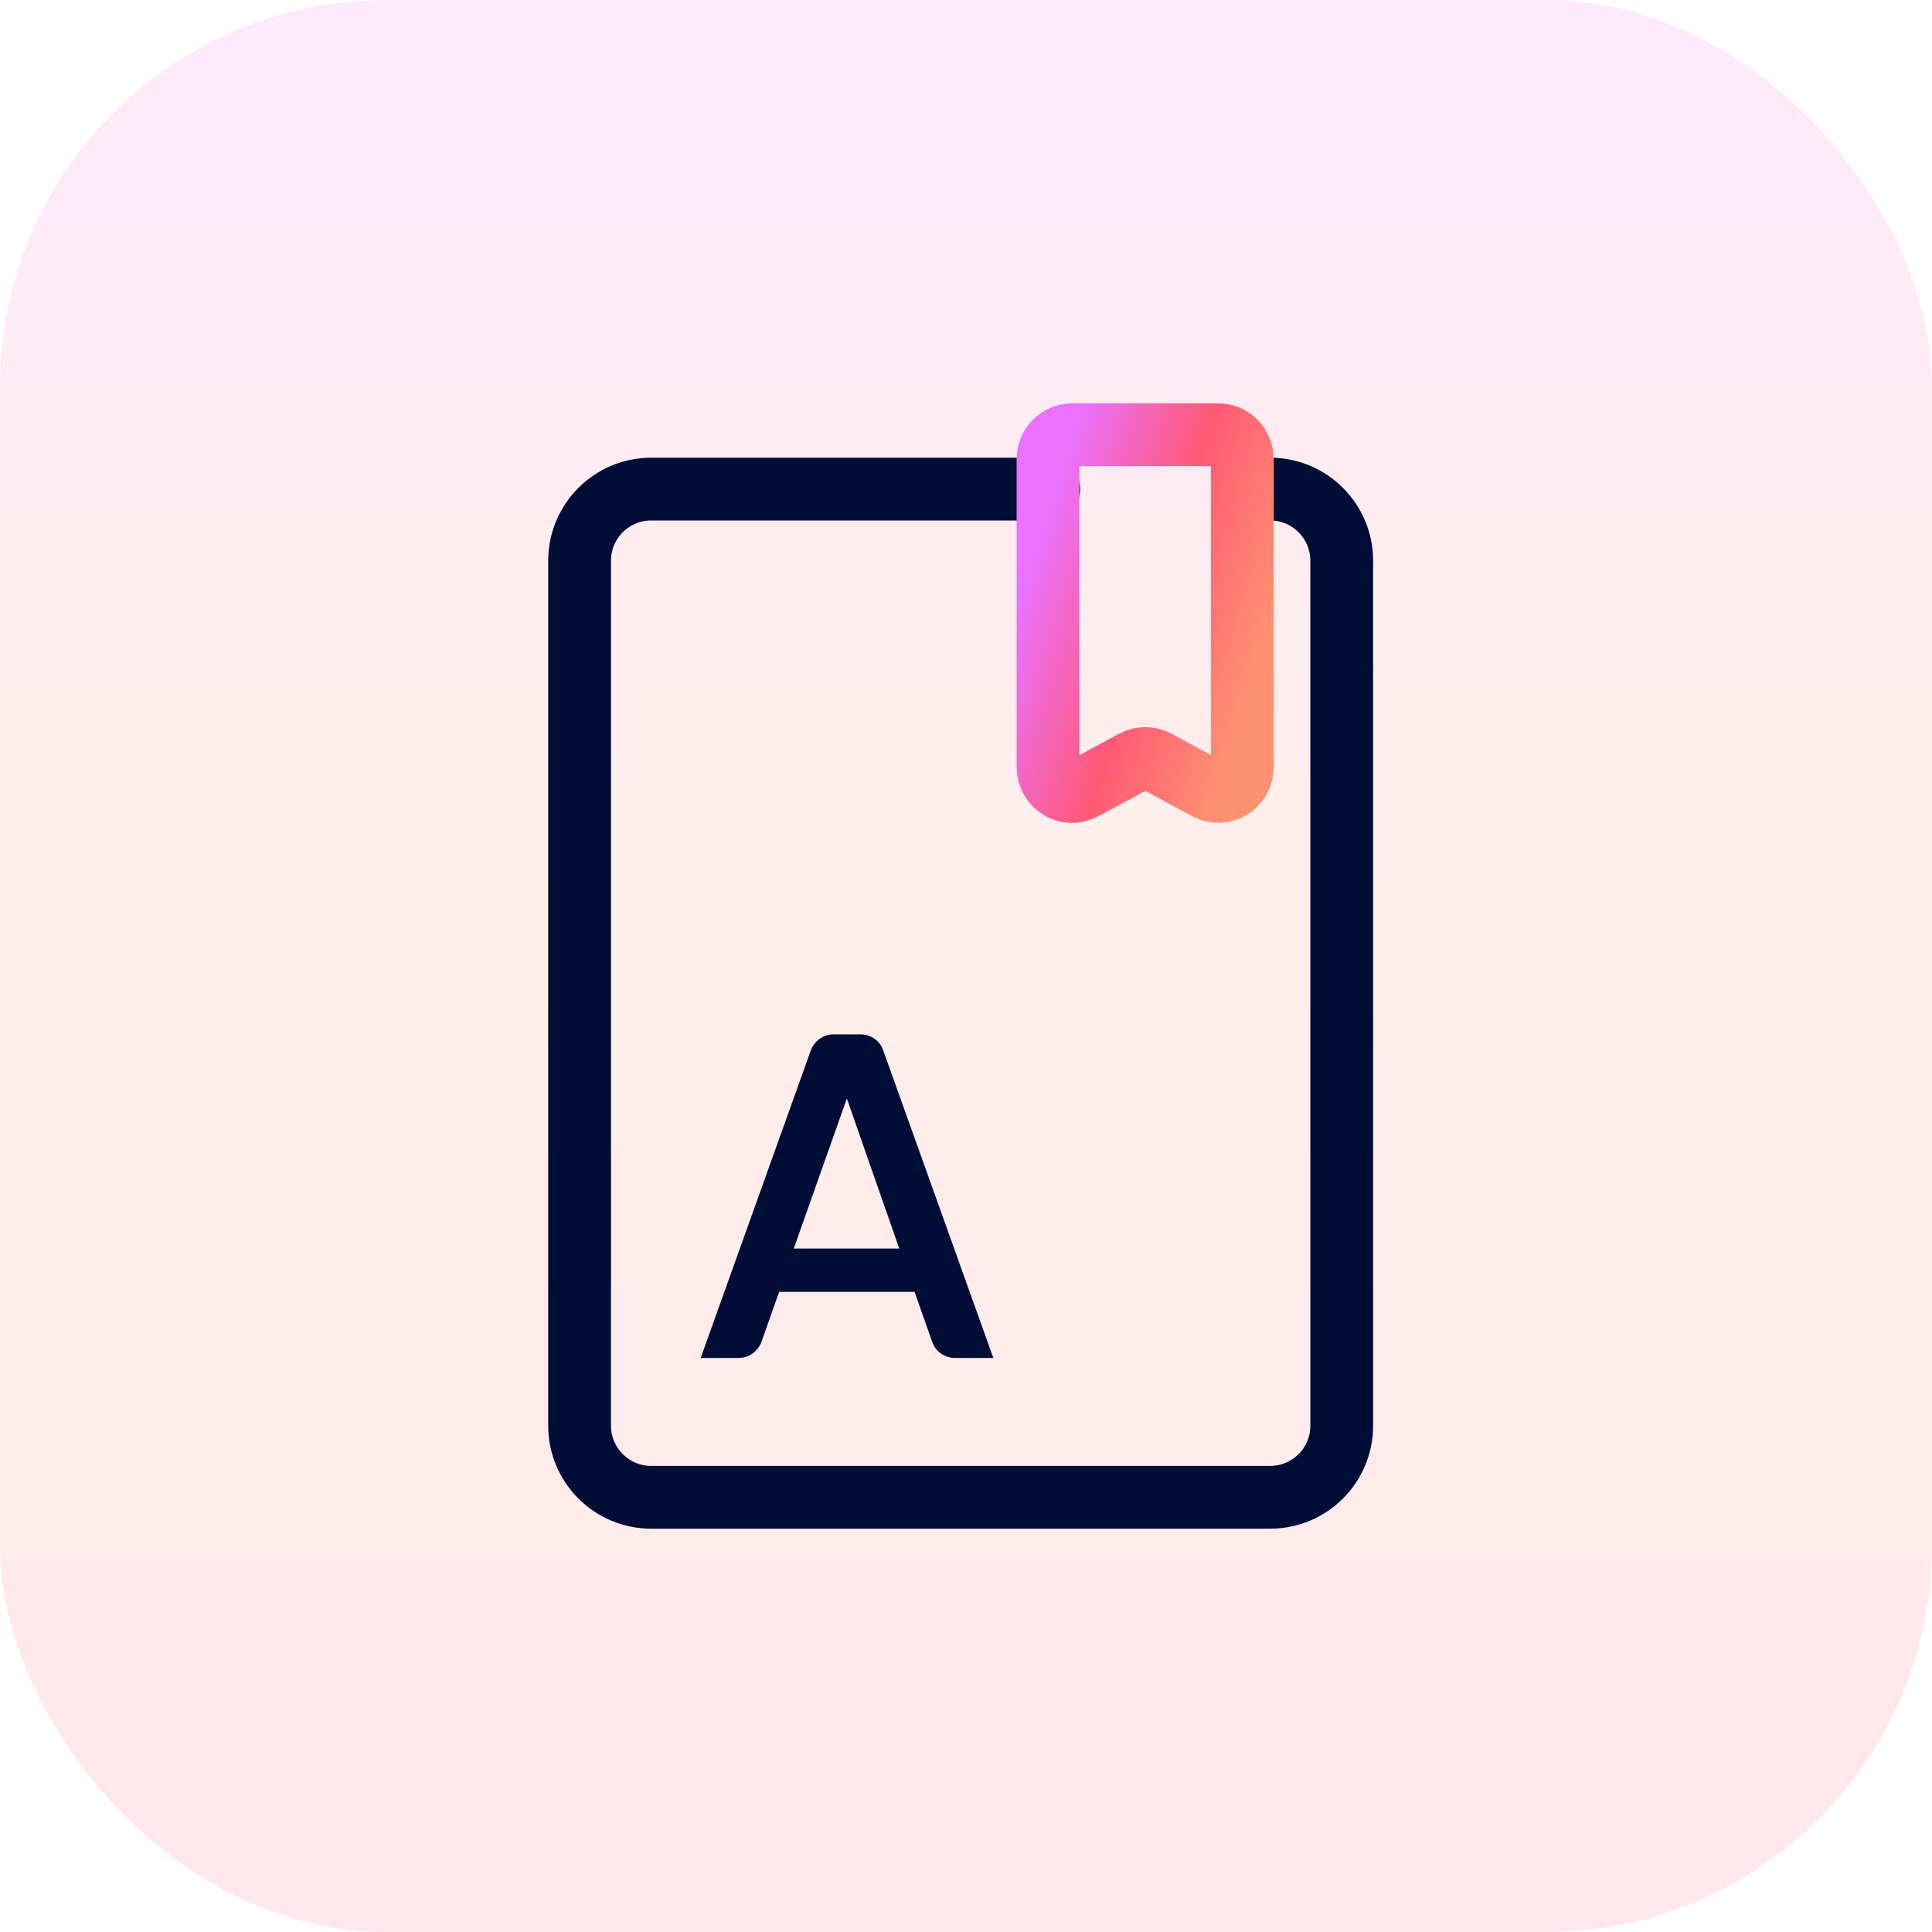 <svg width="40" height="40" viewBox="0 0 40 40" fill="none" xmlns="http://www.w3.org/2000/svg">
<rect width="40" height="40" rx="8" fill="url(#paint0_linear_4537_5183)" fill-opacity="0.15"/>
<path d="M21.713 10.126H13.483C12.667 10.126 12 10.787 12 11.609V29.518C12 30.333 12.661 31 13.483 31H26.296C27.112 31 27.779 30.34 27.779 29.518V11.609C27.779 10.793 27.118 10.126 26.296 10.126H25.905" stroke="#000E36" stroke-width="1.3" stroke-linecap="round" stroke-linejoin="round"/>
<path d="M18.928 26.747H16.131L15.767 27.778C15.693 27.98 15.504 28.115 15.295 28.115H14.507L16.785 21.752C16.859 21.55 17.048 21.415 17.257 21.415H17.816C18.032 21.415 18.221 21.55 18.288 21.752L20.566 28.115H19.771C19.555 28.115 19.366 27.98 19.299 27.778L18.935 26.747H18.928ZM18.618 25.85L17.533 22.743L16.434 25.85H18.618Z" fill="#000E36"/>
<path d="M22.433 16.327L23.484 15.76C23.626 15.686 23.801 15.686 23.943 15.76L24.994 16.327C25.325 16.502 25.722 16.259 25.722 15.882V9.506C25.722 9.229 25.5 9 25.223 9H22.197C21.921 9 21.698 9.229 21.698 9.506V15.882C21.698 16.259 22.096 16.509 22.426 16.327H22.433Z" stroke="url(#paint1_linear_4537_5183)" stroke-width="1.3" stroke-linecap="round" stroke-linejoin="round"/>
<defs>
<linearGradient id="paint0_linear_4537_5183" x1="20" y1="0" x2="20" y2="40" gradientUnits="userSpaceOnUse">
<stop stop-color="#EE6DE2"/>
<stop offset="0.465" stop-color="#FE8E72"/>
<stop offset="0.725" stop-color="#FE767B"/>
<stop offset="1" stop-color="#FD5C84"/>
</linearGradient>
<linearGradient id="paint1_linear_4537_5183" x1="21.698" y1="10.54" x2="26.59" y2="12.067" gradientUnits="userSpaceOnUse">
<stop stop-color="#EA72FF"/>
<stop offset="0.521" stop-color="#FF5975"/>
<stop offset="1" stop-color="#FE9171"/>
</linearGradient>
</defs>
</svg>
